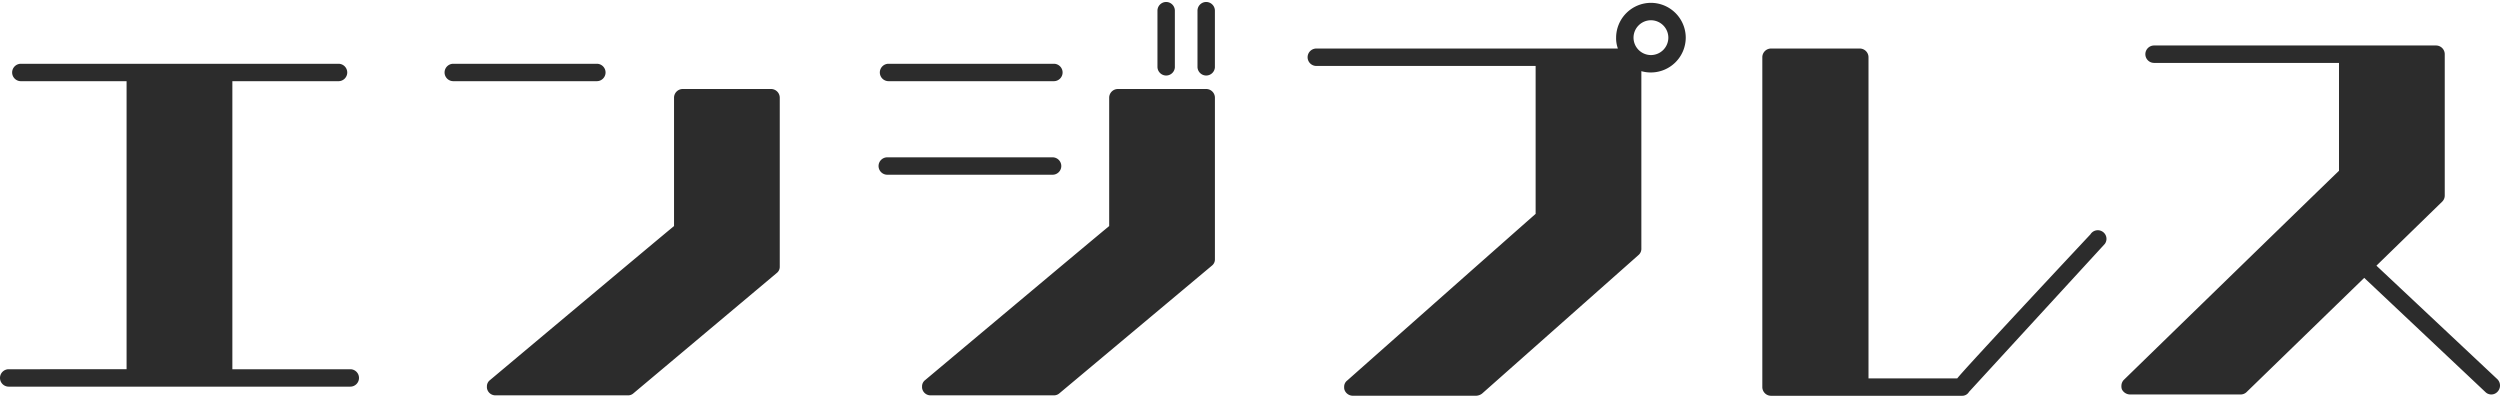 <svg xmlns="http://www.w3.org/2000/svg" width="282.071" height="45" viewBox="0 0 282.071 45">
  <g id="logo_engipress" transform="translate(-692 -141)">
    <g id="logo_engipress-2" data-name="logo_engipress" transform="translate(12971 21499.924)">
      <path id="パス_5232" data-name="パス 5232" d="M3.83,16.073H42.371a.982.982,0,0,0,0-1.964H29.065v-32.5h11.98a.985.985,0,0,0,.982-.982.985.985,0,0,0-.982-.982H5.2a.985.985,0,0,0-.982.982.985.985,0,0,0,.982.982h11.93v32.5H3.83a.982.982,0,0,0,0,1.964ZM89.847-17.509H79.88a.985.985,0,0,0-.982.982V-2.043c-.687.54-20.768,17.38-20.768,17.38a.883.883,0,0,0-.344.736.835.835,0,0,0,.049.344.96.96,0,0,0,.933.638H73.645a.905.905,0,0,0,.638-.2l16.2-13.6a.883.883,0,0,0,.344-.736V-16.527A.985.985,0,0,0,89.847-17.509ZM71.172-19.374a.985.985,0,0,0-.982-.982h-16.2a.985.985,0,0,0-.982.982.985.985,0,0,0,.982.982h16.2A.985.985,0,0,0,71.172-19.374Zm56.823,2.848V-2.043c-.687.54-20.768,17.38-20.768,17.38a.883.883,0,0,0-.344.736.835.835,0,0,0,.049.344.96.96,0,0,0,.933.638h13.894a.933.933,0,0,0,.638-.245L139.581,2.424a.883.883,0,0,0,.344-.736V-16.527a.985.985,0,0,0-.982-.982h-9.967A.985.985,0,0,0,127.995-16.527ZM103.1-18.392h18.657a.985.985,0,0,0,.982-.982.985.985,0,0,0-.982-.982H103.1a.985.985,0,0,0-.982.982A.985.985,0,0,0,103.1-18.392Zm-.147,10.556h18.657a.985.985,0,0,0,.982-.982.985.985,0,0,0-.982-.982H102.956a.985.985,0,0,0-.982.982A.985.985,0,0,0,102.956-7.837Zm36.97-12.176v-6.333a.985.985,0,0,0-.982-.982.985.985,0,0,0-.982.982v6.333a.985.985,0,0,0,.982.982A.985.985,0,0,0,139.925-20.013Zm-4.517,0v-6.333a.985.985,0,0,0-.982-.982.985.985,0,0,0-.982.982v6.333a.985.985,0,0,0,.982.982A.985.985,0,0,0,135.408-20.013ZM189.12-27.23a3.939,3.939,0,0,0-3.928,3.928,3.389,3.389,0,0,0,.2,1.227H151.365a.985.985,0,0,0-.982.982.985.985,0,0,0,.982.982h24.745V-3.418c-.638.54-21.259,18.8-21.259,18.8a.883.883,0,0,0-.344.736.835.835,0,0,0,.049.344,1.007,1.007,0,0,0,.933.638h13.894a1.173,1.173,0,0,0,.687-.245L187.745,1.2a.926.926,0,0,0,.295-.736V-19.522a3.829,3.829,0,0,0,1.08.147,3.939,3.939,0,0,0,3.928-3.928A3.939,3.939,0,0,0,189.12-27.23Zm0,5.892a1.97,1.97,0,0,1-1.964-1.964,1.97,1.97,0,0,1,1.964-1.964,1.97,1.97,0,0,1,1.964,1.964A1.97,1.97,0,0,1,189.12-21.338ZM240.085-1.407a.974.974,0,0,0-1.375.295S224.273,14.306,223.684,15.14H213.668V-21.093a.985.985,0,0,0-.982-.982H202.67a.985.985,0,0,0-.982.982V16.122a.985.985,0,0,0,.982.982h21.553a.885.885,0,0,0,.786-.442L240.331-.032A.963.963,0,0,0,240.085-1.407ZM256.3,16.711,269.6,3.8,283.25,16.662a.949.949,0,0,0,1.375,0,1.007,1.007,0,0,0,0-1.424L270.976,2.424l7.414-7.217a.969.969,0,0,0,.295-.687V-21.436a.985.985,0,0,0-.982-.982H245.887a.985.985,0,0,0-.982.982.985.985,0,0,0,.982.982h20.866V-8.279c-.589.54-24.254,23.566-24.254,23.566a.969.969,0,0,0-.295.687,1.081,1.081,0,0,0,.049.393,1.041,1.041,0,0,0,.933.589h12.421A.971.971,0,0,0,256.3,16.711Z" transform="translate(-12281.848 -21331.373)" fill="#2c2c2c"/>
    </g>
    <rect id="長方形_5994" data-name="長方形 5994" width="282" height="45" transform="translate(692 141)" fill="none"/>
  </g>
</svg>

